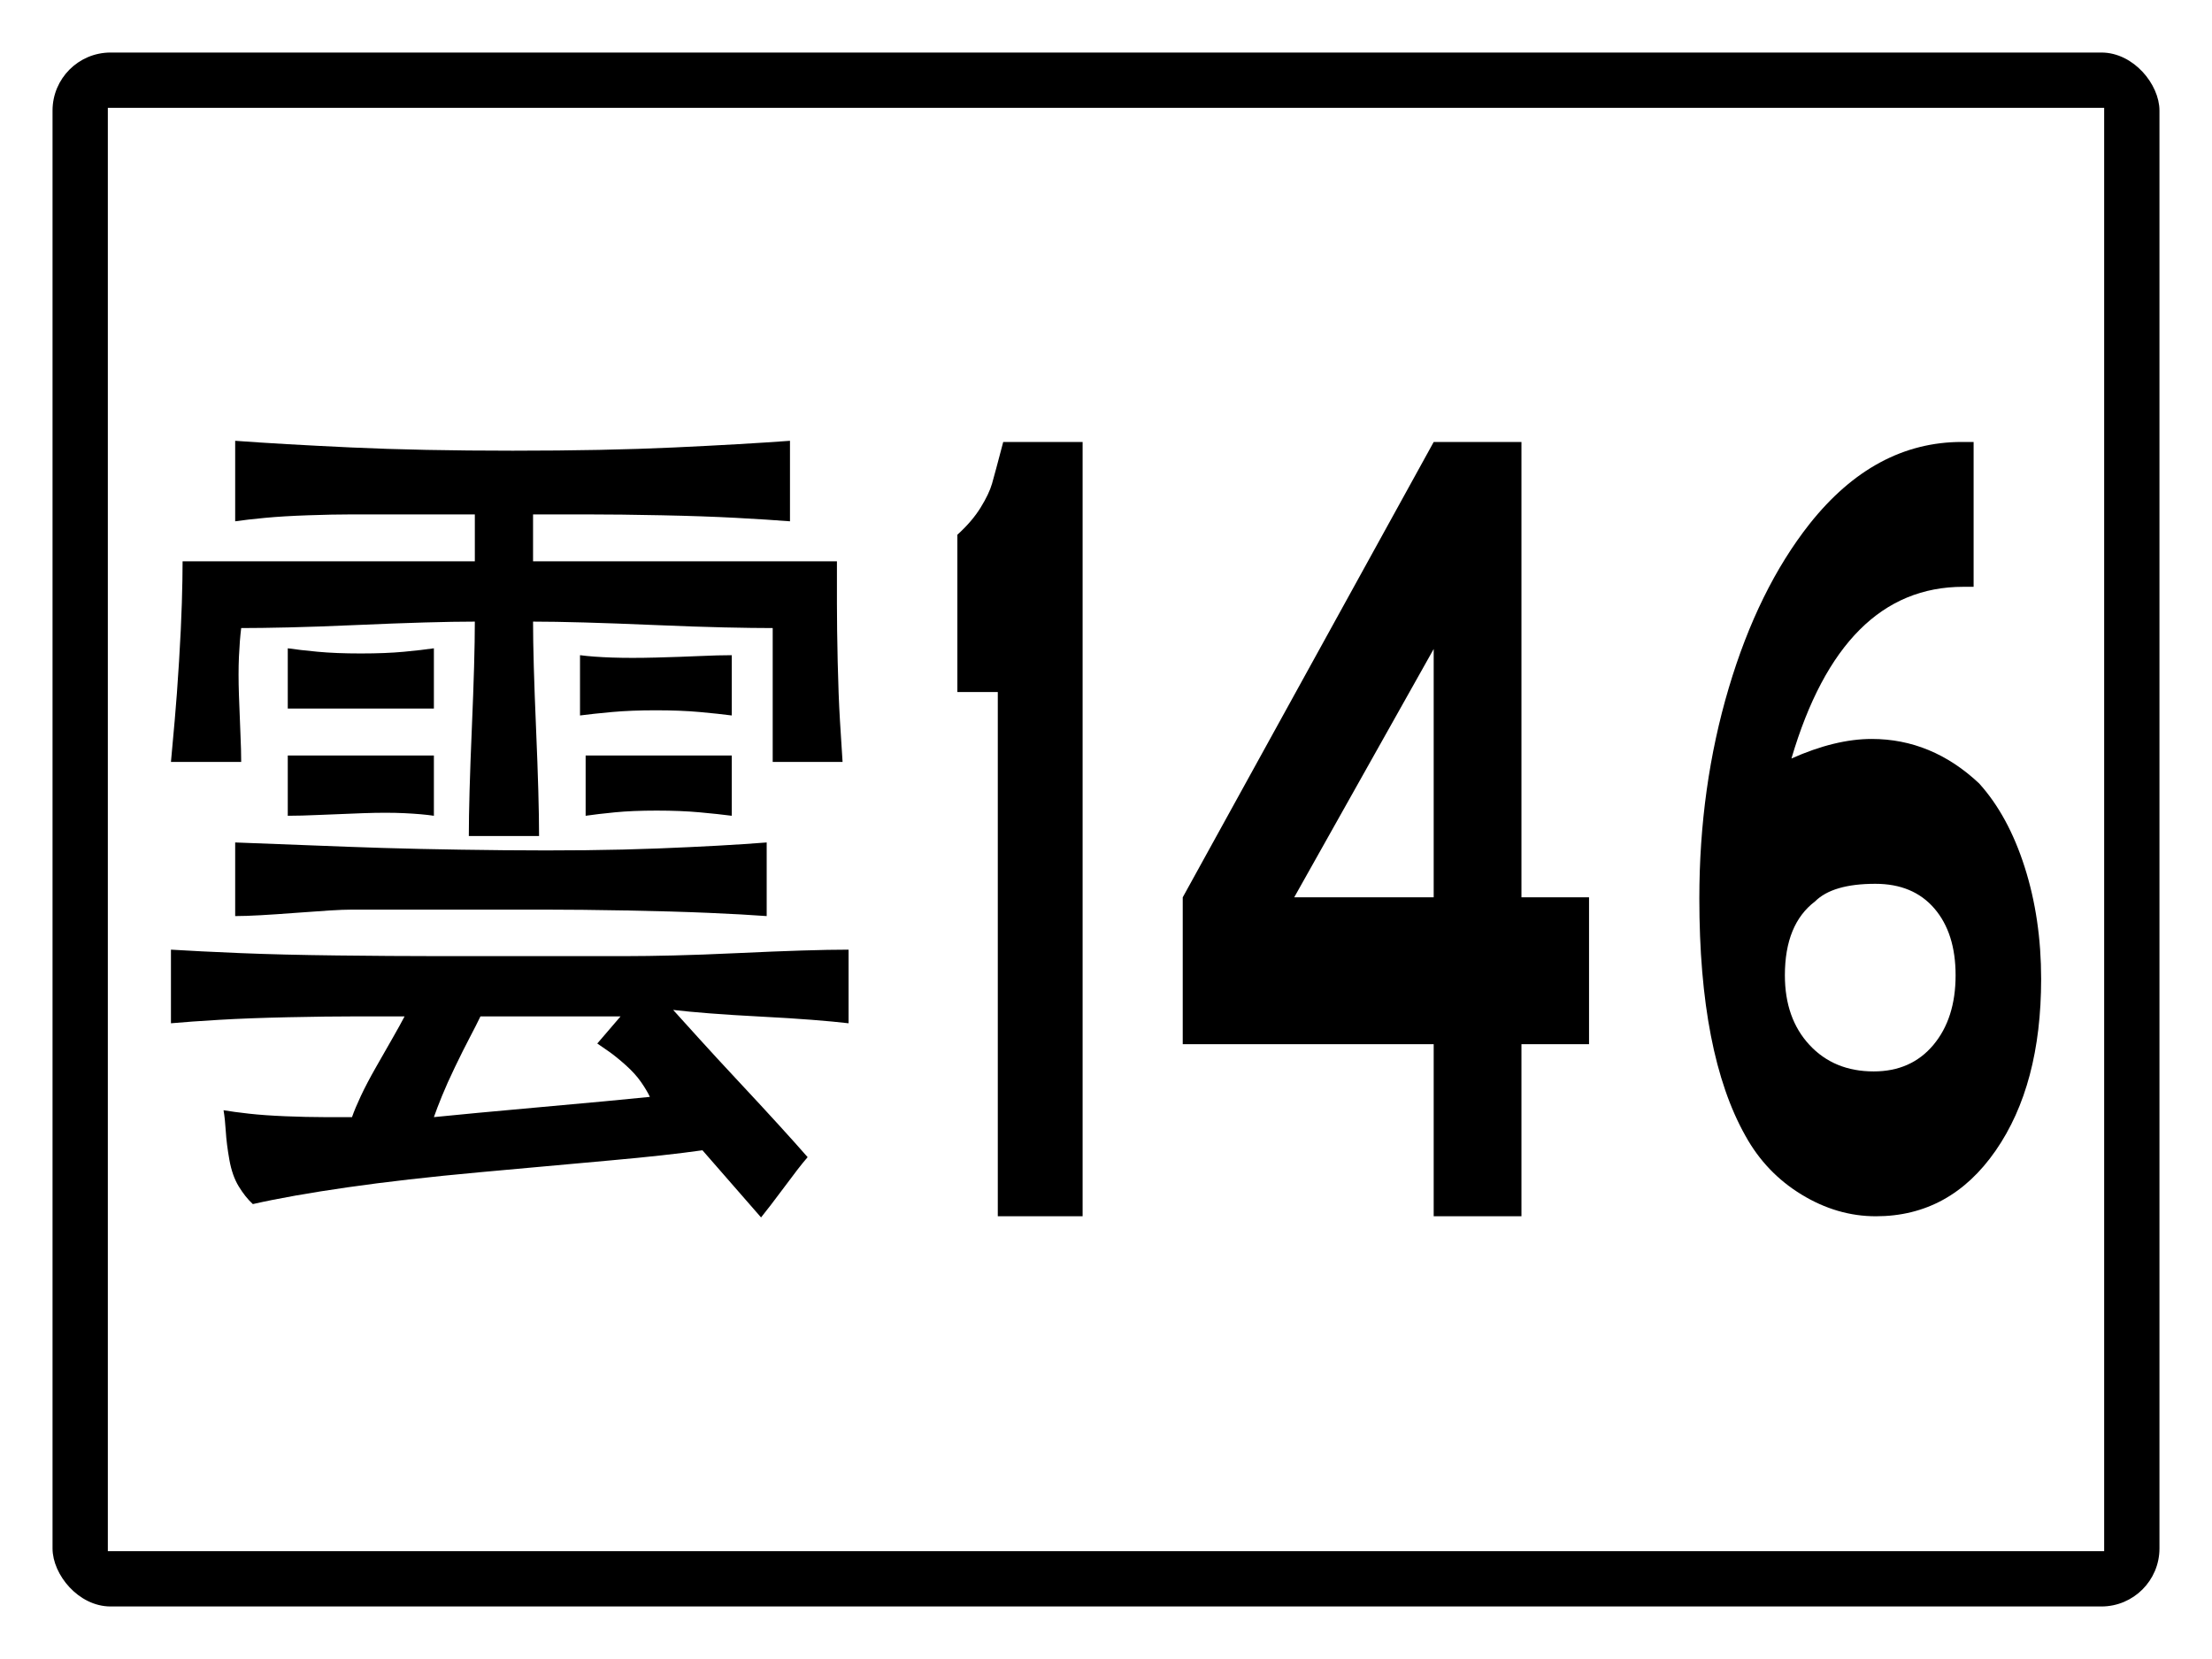 <?xml version="1.0" encoding="utf-8" ?>
<svg baseProfile="full" height="300px" version="1.1" viewBox="0 0 400 300" width="400px" xmlns="http://www.w3.org/2000/svg" xmlns:ev="http://www.w3.org/2001/xml-events" xmlns:xlink="http://www.w3.org/1999/xlink"><defs /><rect fill="rgb(255,255,255)" height="300px" rx="0" ry="0" width="400px" x="0" y="0" /><rect fill="#000000" height="280px" rx="10" ry="10" stroke="#000000" width="380px" x="10" y="10" /><rect fill="#ffffff" height="260px" rx="0" ry="0" stroke="#ffffff" width="360px" x="20" y="20" /><path d="M 78.461 117.233  Q 76.355 117.545 73.061 117.856  Q 69.766 118.167 65.249 118.167  Q 60.732 118.167 57.438 117.856  Q 54.144 117.545 52.038 117.233  L 52.038 128.132  Q 54.144 128.132 57.438 128.132  Q 60.732 128.132 65.249 128.132  Q 69.766 128.132 73.061 128.132  Q 76.355 128.132 78.461 128.132  L 78.461 117.233  M 78.461 136.618  Q 76.355 136.618 73.163 136.618  Q 69.97 136.618 65.623 136.618  Q 61.276 136.618 57.845 136.618  Q 54.415 136.618 52.038 136.618  L 52.038 147.517  Q 54.415 147.517 57.845 147.361  Q 61.276 147.205 65.623 147.05  Q 69.97 146.894 73.163 147.05  Q 76.355 147.205 78.461 147.517  L 78.461 136.618  M 132.325 118.479  Q 129.948 118.479 126.518 118.634  Q 123.087 118.79 118.604 118.907  Q 114.121 119.024 110.691 118.907  Q 107.261 118.79 104.884 118.479  L 104.884 129.378  Q 107.261 129.066 110.691 128.755  Q 114.121 128.444 118.604 128.444  Q 123.087 128.444 126.518 128.755  Q 129.948 129.066 132.325 129.378  L 132.325 118.479  M 132.325 136.618  Q 129.948 136.618 126.518 136.618  Q 123.087 136.618 118.74 136.618  Q 114.393 136.618 111.201 136.618  Q 108.008 136.618 105.902 136.618  L 105.902 147.517  Q 108.008 147.205 111.201 146.894  Q 114.393 146.582 118.74 146.582  Q 123.087 146.582 126.518 146.894  Q 129.948 147.205 132.325 147.517  L 132.325 136.618  M 138.642 152.343  Q 130.763 152.966 118.876 153.433  Q 106.989 153.9 90.993 153.745  Q 74.997 153.589 62.872 153.122  Q 50.747 152.655 42.528 152.343  L 42.528 165.656  Q 44.362 165.656 47.147 165.5  Q 49.932 165.344 53.498 165.072  Q 57.064 164.799 59.578 164.644  Q 62.091 164.488 63.653 164.488  L 87.97 164.488  Q 92.182 164.488 98.533 164.488  Q 104.884 164.488 113.306 164.644  Q 121.729 164.799 128.08 165.072  Q 134.431 165.344 138.642 165.656  L 138.642 152.343  M 142.854 79.71  Q 134.431 80.332 121.899 80.916  Q 109.367 81.5 92.725 81.5  Q 76.083 81.5 63.517 80.916  Q 50.951 80.332 42.528 79.71  L 42.528 94.268  Q 44.634 93.956 47.928 93.645  Q 51.223 93.333 55.74 93.178  Q 60.257 93.022 63.551 93.022  Q 66.846 93.022 68.951 93.022  L 85.865 93.022  L 85.865 101.508  L 71.057 101.508  Q 70.785 101.508 70.276 101.508  Q 69.766 101.508 68.815 101.508  Q 67.864 101.508 67.083 101.508  Q 66.302 101.508 65.759 101.508  L 47.827 101.508  Q 46.74 101.508 45.042 101.508  Q 43.343 101.508 40.83 101.508  Q 38.317 101.508 36.347 101.508  Q 34.377 101.508 33.019 101.508  Q 33.019 104.544 32.883 109.059  Q 32.747 113.574 32.374 119.647  Q 32 125.719 31.592 130.273  Q 31.185 134.827 30.913 137.785  L 43.615 137.785  Q 43.615 135.684 43.479 132.686  Q 43.343 129.689 43.208 125.719  Q 43.072 121.748 43.208 118.751  Q 43.343 115.754 43.615 113.574  Q 47.011 113.574 52.174 113.457  Q 57.336 113.341 64.332 113.029  Q 71.329 112.718 76.729 112.562  Q 82.129 112.407 85.865 112.407  Q 85.865 115.754 85.729 120.581  Q 85.593 125.407 85.321 131.752  Q 85.049 138.097 84.914 142.962  Q 84.778 147.828 84.778 151.176  L 97.48 151.176  Q 97.48 147.828 97.344 142.962  Q 97.208 138.097 96.936 131.752  Q 96.665 125.407 96.529 120.581  Q 96.393 115.754 96.393 112.407  Q 100.129 112.407 105.665 112.562  Q 111.201 112.718 118.469 113.029  Q 125.737 113.341 131.001 113.457  Q 136.265 113.574 139.729 113.574  Q 139.729 115.754 139.729 118.751  Q 139.729 121.748 139.729 125.719  Q 139.729 129.689 139.729 132.686  Q 139.729 135.684 139.729 137.785  L 152.363 137.785  Q 152.159 134.827 151.888 130.273  Q 151.616 125.719 151.48 119.647  Q 151.344 113.574 151.344 109.059  Q 151.344 104.544 151.344 101.508  Q 149.986 101.508 148.016 101.508  Q 146.046 101.508 143.397 101.508  Q 140.748 101.508 138.778 101.508  Q 136.808 101.508 135.518 101.508  L 113.306 101.508  Q 113.035 101.508 112.525 101.508  Q 112.016 101.508 111.065 101.508  Q 110.114 101.508 109.333 101.508  Q 108.552 101.508 108.008 101.508  L 96.393 101.508  L 96.393 93.022  Q 100.401 93.022 106.208 93.022  Q 112.016 93.022 119.657 93.178  Q 127.299 93.333 133.106 93.645  Q 138.914 93.956 142.854 94.268  L 142.854 79.71  M 78.461 202.011  Q 79.004 200.454 79.921 198.197  Q 80.838 195.939 82.298 192.903  Q 83.759 189.867 84.948 187.609  Q 86.136 185.352 86.883 183.795  L 112.219 183.795  L 108.008 188.699  Q 108.823 189.244 110.148 190.178  Q 111.472 191.112 113.17 192.631  Q 114.869 194.149 115.921 195.667  Q 116.974 197.185 117.518 198.352  Q 114.393 198.664 109.502 199.131  Q 104.612 199.598 97.989 200.182  Q 91.366 200.766 86.476 201.233  Q 81.585 201.7 78.461 202.011  M 91.095 172.896  Q 86.136 172.896 78.597 172.896  Q 71.057 172.896 61.004 172.779  Q 50.951 172.662 43.445 172.351  Q 35.94 172.039 30.913 171.728  L 30.913 185.04  Q 34.377 184.729 39.642 184.417  Q 44.906 184.106 52.038 183.95  Q 59.17 183.795 64.468 183.795  Q 69.766 183.795 73.163 183.795  Q 72.347 185.352 71.057 187.609  Q 69.766 189.867 68.034 192.903  Q 66.302 195.939 65.249 198.197  Q 64.196 200.454 63.653 202.011  Q 61.547 202.011 58.525 202.011  Q 55.502 202.011 51.664 201.856  Q 47.827 201.7 45.042 201.389  Q 42.257 201.077 40.423 200.766  Q 40.694 202.323 40.83 204.58  Q 40.966 206.838 41.476 209.719  Q 41.985 212.599 43.174 214.545  Q 44.362 216.491 45.721 217.737  Q 52.581 216.18 62.872 214.701  Q 73.163 213.222 86.782 211.976  Q 100.401 210.731 110.419 209.835  Q 120.438 208.94 127.027 208.006  Q 128.114 209.251 129.574 210.925  Q 131.035 212.599 132.733 214.545  Q 134.431 216.491 135.62 217.854  Q 136.808 219.216 137.623 220.15  Q 138.371 219.216 139.423 217.854  Q 140.476 216.491 141.801 214.701  Q 143.125 212.91 144.178 211.548  Q 145.231 210.186 146.046 209.251  Q 143.94 206.838 140.782 203.374  Q 137.623 199.909 133.514 195.511  Q 129.405 191.112 126.518 187.921  Q 123.631 184.729 121.729 182.627  Q 124.378 182.938 128.352 183.25  Q 132.325 183.561 137.589 183.834  Q 142.854 184.106 146.827 184.417  Q 150.801 184.729 153.45 185.04  L 153.45 171.728  Q 149.986 171.728 144.993 171.884  Q 140.001 172.039 133.378 172.351  Q 126.755 172.662 121.763 172.779  Q 116.77 172.896 113.306 172.896  L 91.095 172.896  " /><path d="M 195.771 219.932  L 180.434 219.932  L 180.434 125.138  L 173.124 125.138  L 173.124 96.699  Q 175.8 94.269 177.334 91.777  Q 178.867 89.286 179.39 87.463  Q 179.912 85.64 181.413 79.928  L 195.771 79.928  L 195.771 219.932  " /><path d="M 287.349 188.82  L 275.126 188.82  L 275.126 219.932  L 259.256 219.932  L 259.256 188.82  L 213.877 188.82  L 213.877 162.265  L 259.256 79.928  L 275.126 79.928  L 275.126 162.265  L 287.349 162.265  L 287.349 188.82  M 259.256 162.265  L 259.256 117.36  L 234.034 162.265  L 259.256 162.265  " /><path d="M 369.103 177.023  Q 369.103 196.204 360.875 208.072  Q 352.647 219.94 339.219 219.94  Q 332.209 219.94 325.774 216.014  Q 319.34 212.088 315.654 205.435  Q 307.294 190.629 307.294 162.458  Q 307.294 142.318 312.61 124.425  Q 317.925 106.533 327.239 94.725  Q 338.988 79.92 354.753 79.92  L 356.892 79.92  L 356.892 106.114  L 355.016 106.114  Q 333.097 106.114 323.948 137.163  Q 331.879 133.626 338.462 133.626  Q 349.323 133.626 357.88 141.658  Q 363.146 147.472 366.124 156.793  Q 369.103 166.114 369.103 177.023  M 353.634 176.364  Q 353.634 168.751 349.8 164.286  Q 345.966 159.82 339.12 159.82  Q 331.419 159.82 328.226 162.997  Q 322.763 167.133 322.763 176.364  Q 322.763 184.156 327.206 188.951  Q 331.649 193.746 338.824 193.746  Q 345.604 193.746 349.619 188.951  Q 353.634 184.156 353.634 176.364  " /></svg>